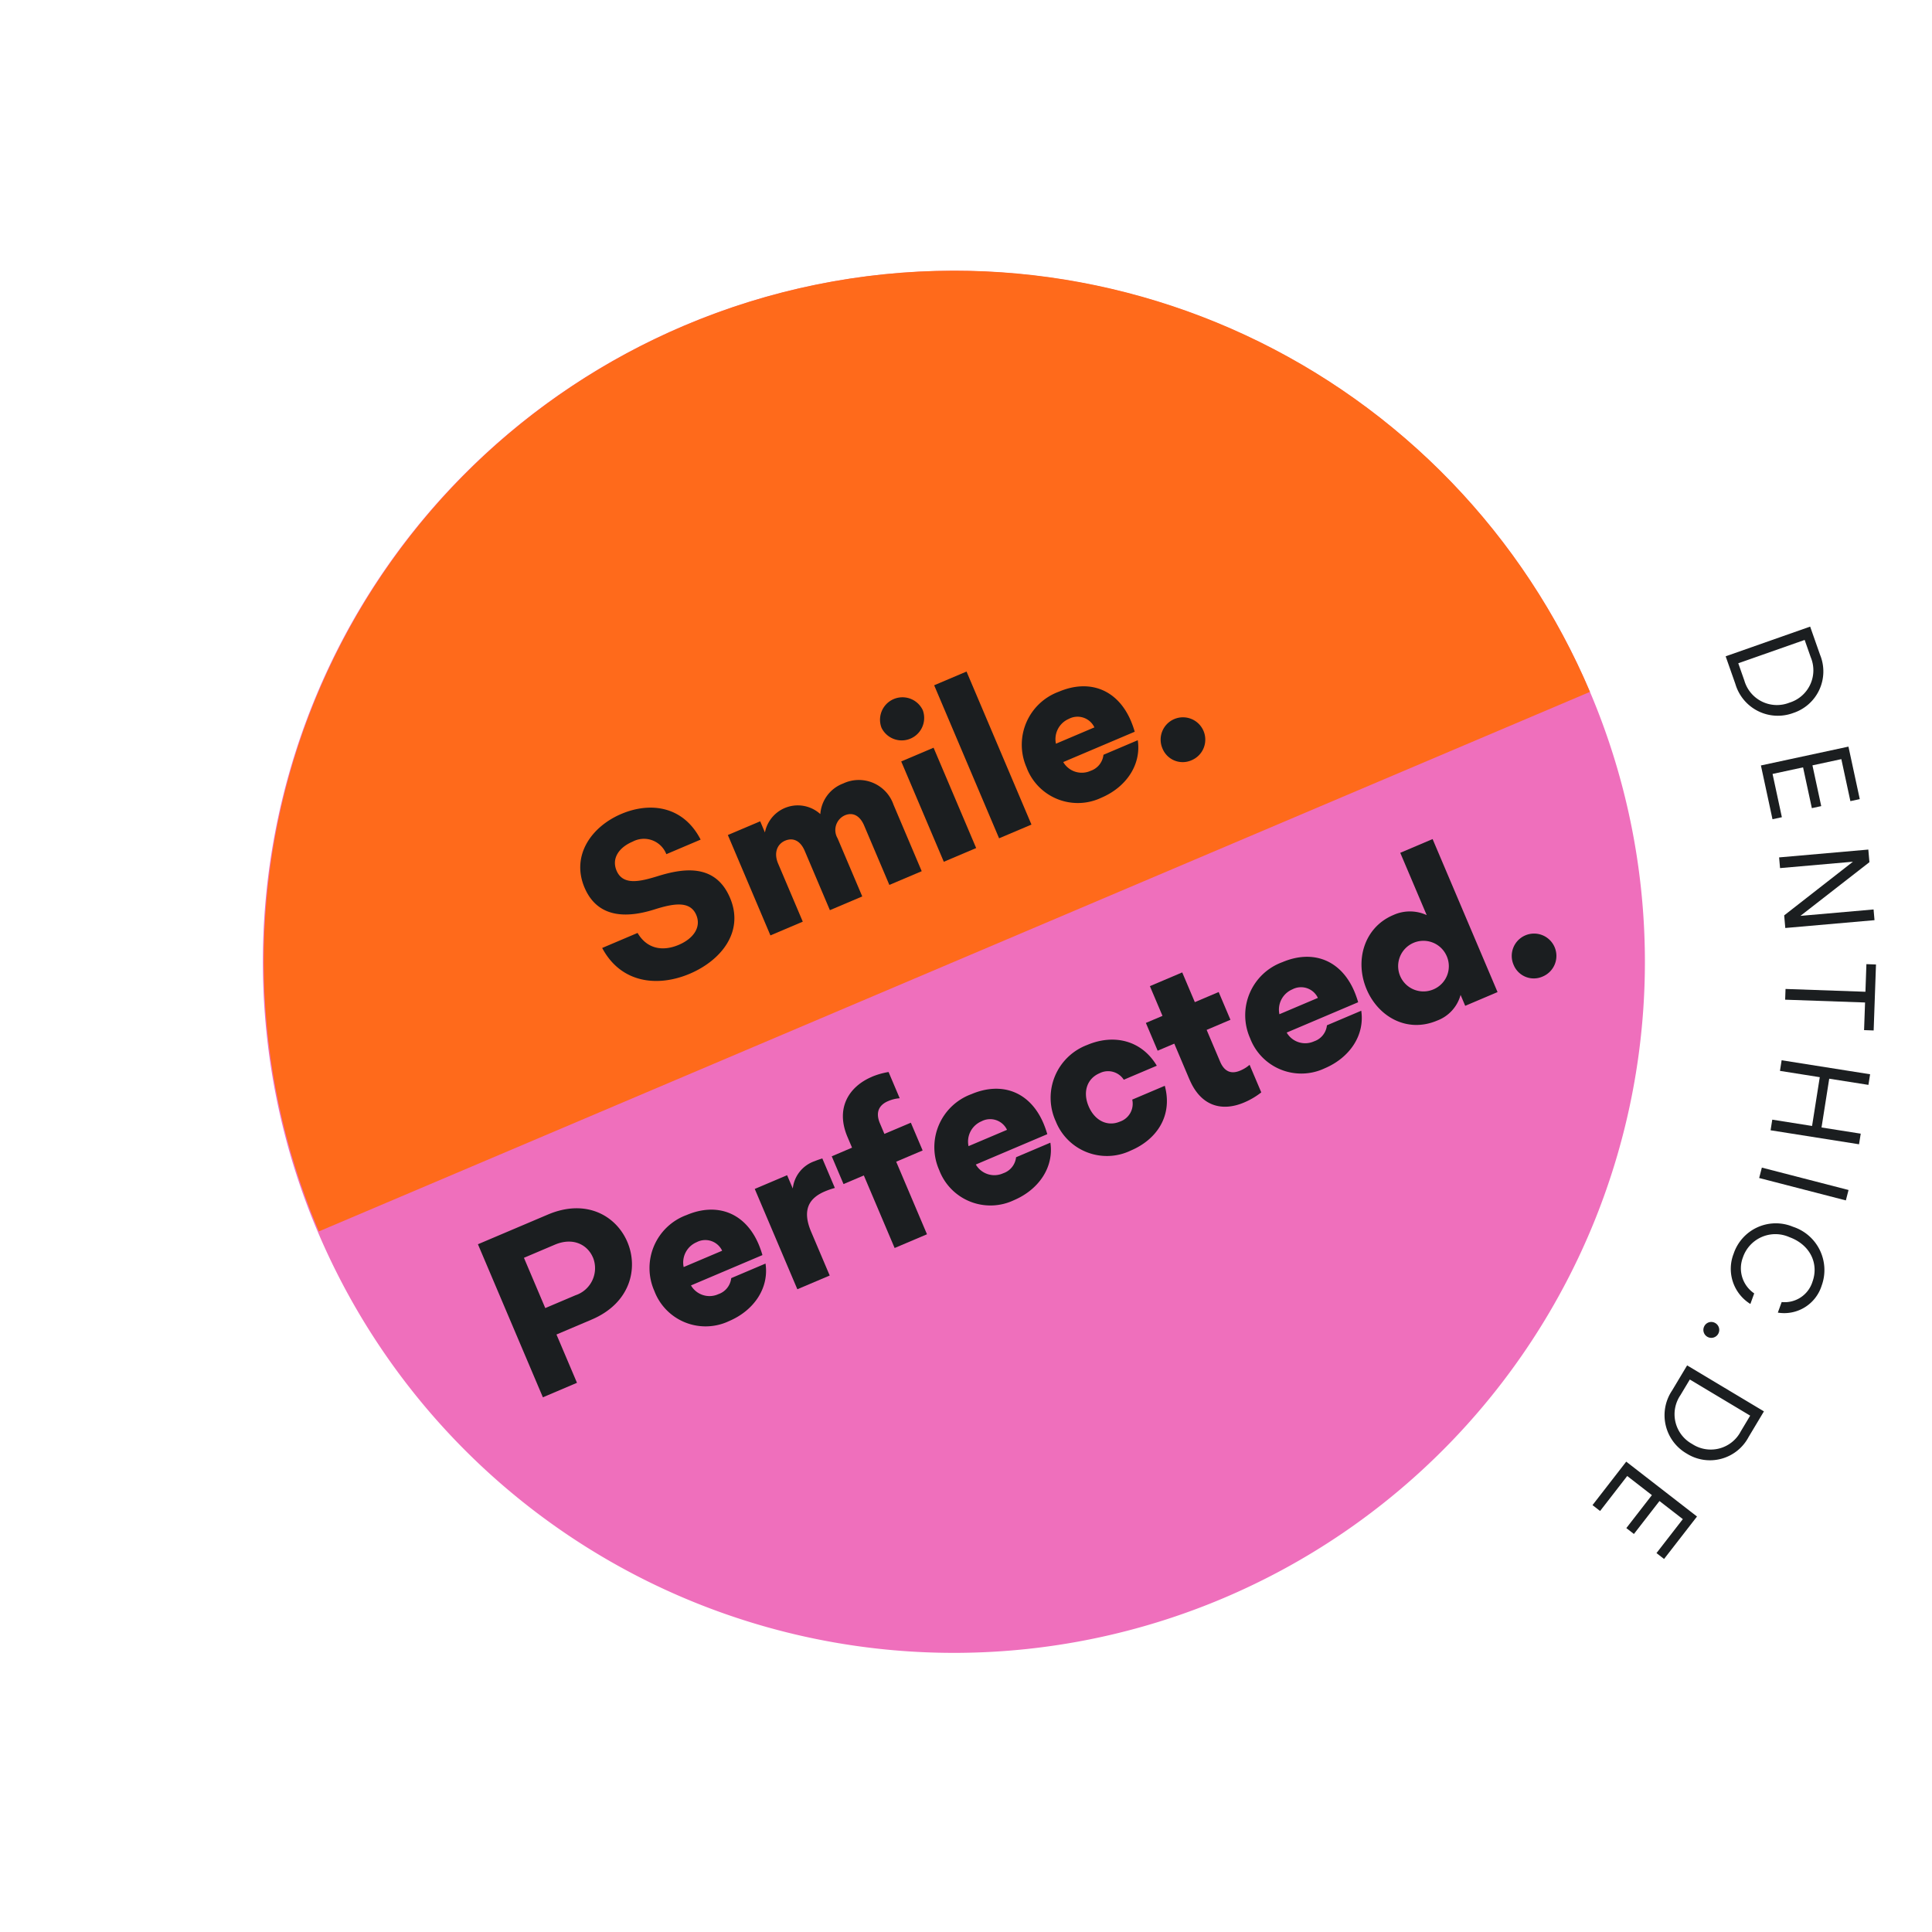 <svg xmlns="http://www.w3.org/2000/svg" xmlns:xlink="http://www.w3.org/1999/xlink" width="276" height="276" viewBox="0 0 276 276"><defs><clipPath id="a"><circle cx="138" cy="138" r="138" transform="translate(225 946)" fill="none" stroke="#707070" stroke-width="1"></circle></clipPath><clipPath id="b"><rect width="282.153" height="241.687" fill="none"></rect></clipPath><clipPath id="c"><path d="M101.591,43.3a98.635,98.635,0,1,0,38.528-7.873A98.716,98.716,0,0,0,101.591,43.3" transform="translate(-41.422 -35.428)" fill="none"></path></clipPath></defs><g transform="translate(-225 -946)" clip-path="url(#a)"><g transform="translate(-36.516 152.463)"><g transform="translate(247.363 788)" clip-path="url(#b)"><path d="M178.735,225.039a98.716,98.716,0,1,0-129.441-52.3,98.718,98.718,0,0,0,129.441,52.3" transform="translate(10.26 8.776)" fill="#ef6fbc"></path></g><g transform="translate(299.046 832.204)" clip-path="url(#c)"><rect width="236.188" height="105.408" transform="translate(-51.683 48.082) rotate(-23)" fill="#ff6a1b"></rect></g><g transform="translate(247.363 788)" clip-path="url(#b)"><path d="M220.994,76.181l1.412,4.019a6.244,6.244,0,0,1-3.818,8.317,6.321,6.321,0,0,1-8.276-4.142l-1.389-3.95Zm-2.962,10.865a4.832,4.832,0,0,0,3.044-6.494l-.867-2.467-9.483,3.334.867,2.467a4.842,4.842,0,0,0,6.438,3.16" transform="translate(51.752 18.871)" fill="#1b1e20"></path><path d="M225.465,89.922l1.617,7.5-1.34.288-1.293-6-4.127.888,1.254,5.824-1.34.289-1.254-5.826-4.359.94,1.331,6.182-1.34.288-1.654-7.682Z" transform="translate(52.752 22.275)" fill="#1b1e20"></path><path d="M227.788,101.71l.158,1.8-9.858,7.672,10.451-.917.133,1.53-12.745,1.118-.158-1.8,9.822-7.668-10.413.913-.135-1.53Z" transform="translate(53.268 25.194)" fill="#1b1e20"></path><path d="M227.205,118.773l.138-3.945,1.37.049-.334,9.425-1.369-.049.14-3.947-11.415-.4.055-1.533Z" transform="translate(53.439 28.444)" fill="#1b1e20"></path><path d="M228.285,127.832l-.24,1.517-5.6-.883-1.1,6.968,5.6.883-.241,1.517-12.637-2,.241-1.517,5.686.9,1.1-6.968-5.686-.9.238-1.517Z" transform="translate(53.026 31.171)" fill="#1b1e20"></path><rect width="1.535" height="12.794" transform="matrix(0.25, -0.968, 0.968, 0.25, 265.462, 173.824)" fill="#1b1e20"></rect><path d="M218.338,144.971a6.5,6.5,0,0,1,4.154,8.43,5.608,5.608,0,0,1-6.259,3.853l.548-1.511a4.16,4.16,0,0,0,4.4-2.9c.93-2.56-.3-5.283-3.306-6.375a4.9,4.9,0,0,0-6.639,2.92,4.322,4.322,0,0,0,1.622,5.119l-.549,1.511a5.905,5.905,0,0,1-2.388-7.186,6.353,6.353,0,0,1,8.422-3.865" transform="translate(51.897 35.8)" fill="#1b1e20"></path><path d="M207.994,155.911a1.133,1.133,0,1,1-1.511.539,1.117,1.117,0,0,1,1.511-.539" transform="translate(51.119 38.592)" fill="#1b1e20"></path><path d="M216.123,167.337l-2.186,3.655a6.243,6.243,0,0,1-8.836,2.381,6.323,6.323,0,0,1-2.1-9.013l2.149-3.591ZM205.877,172a4.832,4.832,0,0,0,6.94-1.809l1.342-2.243-8.624-5.162-1.344,2.242A4.843,4.843,0,0,0,205.877,172" transform="translate(50.02 39.824)" fill="#1b1e20"></path><path d="M208.606,179.628l-4.705,6.065-1.083-.84L206.581,180l-3.336-2.585-3.651,4.708-1.084-.841,3.652-4.708-3.525-2.734-3.875,5-1.083-.84,4.816-6.21Z" transform="translate(47.976 42.554)" fill="#1b1e20"></path><path d="M66.064,147.92l9.994-4.242c5.495-2.332,9.777.2,11.354,3.915,1.6,3.778.429,8.739-5.1,11.086l-5.028,2.134,2.93,6.9-4.871,2.07ZM82.488,149.8c-.755-1.78-2.8-2.94-5.452-1.814l-4.4,1.869,3.048,7.182,4.311-1.829a4.075,4.075,0,0,0,2.5-5.408" transform="translate(16.365 35.368)" fill="#1b1e20"></path><path d="M86.423,154.607a8.064,8.064,0,0,1,4.585-10.9c4.311-1.83,8.355-.378,10.29,4.182a14.327,14.327,0,0,1,.543,1.54L91.63,153.763a3.063,3.063,0,0,0,3.919,1.246,2.724,2.724,0,0,0,1.83-2.287l4.9-2.081c.527,3.5-1.649,6.706-5.21,8.217a7.82,7.82,0,0,1-10.649-4.251m9.665-5.8a2.659,2.659,0,0,0-3.65-1.216,3.148,3.148,0,0,0-1.848,3.548Z" transform="translate(21.233 35.406)" fill="#1b1e20"></path><path d="M97.76,141.43l4.622-1.961.81,1.9a4.66,4.66,0,0,1,3.162-3.92c.313-.135.7-.261,1.057-.376l1.79,4.216a11.27,11.27,0,0,0-1.415.489c-2.06.875-3.389,2.433-1.97,5.776l2.651,6.246-4.623,1.961Z" transform="translate(24.216 33.955)" fill="#1b1e20"></path><path d="M112.294,127.866a10.435,10.435,0,0,1,2.4-.687l1.59,3.748a5.051,5.051,0,0,0-1.666.414c-1.218.517-1.859,1.526-1.155,3.18l.635,1.5,3.779-1.6,1.683,3.965-3.778,1.606,4.4,10.366-4.623,1.963-4.4-10.367-2.9,1.233-1.684-3.966,2.9-1.234-.65-1.53c-1.8-4.246.346-7.26,3.47-8.585" transform="translate(26.398 31.503)" fill="#1b1e20"></path><path d="M119.036,140.763a8.064,8.064,0,0,1,4.587-10.9c4.311-1.83,8.355-.378,10.29,4.182a14.607,14.607,0,0,1,.543,1.54l-10.211,4.336a3.062,3.062,0,0,0,3.918,1.246,2.722,2.722,0,0,0,1.832-2.287l4.9-2.081c.527,3.5-1.649,6.706-5.209,8.217a7.822,7.822,0,0,1-10.652-4.251m9.666-5.8a2.659,2.659,0,0,0-3.65-1.217,3.146,3.146,0,0,0-1.847,3.548Z" transform="translate(29.311 31.977)" fill="#1b1e20"></path><path d="M132.363,135.135a8.065,8.065,0,0,1,4.481-10.9c3.811-1.618,7.781-.685,9.955,2.962l-4.715,2a2.678,2.678,0,0,0-3.455-.931c-1.81.769-2.433,2.691-1.57,4.723.887,2.091,2.719,2.937,4.469,2.193a2.691,2.691,0,0,0,1.762-3.144l4.651-1.974c1.162,4.3-1.162,7.68-4.846,9.244a7.862,7.862,0,0,1-10.733-4.18" transform="translate(32.611 30.586)" fill="#1b1e20"></path><path d="M148.77,131.072,146.6,125.95l-2.376,1.008-1.683-3.968,2.374-1.006-1.8-4.248,4.62-1.961,1.8,4.248,3.405-1.446,1.683,3.965-3.4,1.445,1.921,4.528c.676,1.595,1.744,1.767,2.87,1.289a4.929,4.929,0,0,0,1.344-.828l1.669,3.937a10.588,10.588,0,0,1-2.446,1.442c-3.092,1.314-6.149.621-7.806-3.283" transform="translate(35.308 28.678)" fill="#1b1e20"></path><path d="M154.628,125.655a8.067,8.067,0,0,1,4.588-10.9c4.31-1.828,8.353-.376,10.29,4.185a14.582,14.582,0,0,1,.543,1.538l-10.212,4.335a3.061,3.061,0,0,0,3.919,1.248,2.721,2.721,0,0,0,1.832-2.288l4.9-2.08c.528,3.5-1.648,6.708-5.209,8.219a7.822,7.822,0,0,1-10.652-4.252m9.667-5.8a2.66,2.66,0,0,0-3.651-1.218,3.146,3.146,0,0,0-1.845,3.55Z" transform="translate(38.128 28.235)" fill="#1b1e20"></path><path d="M167.961,121.972c-1.723-4.058-.392-8.826,3.792-10.6a5.722,5.722,0,0,1,4.79,0l-3.777-8.9,4.62-1.963,9.279,21.86-4.621,1.963-.661-1.561a5.433,5.433,0,0,1-3.346,3.668c-4.278,1.815-8.4-.524-10.075-4.461m11.385-4.869a3.616,3.616,0,1,0-1.838,4.871,3.588,3.588,0,0,0,1.838-4.871" transform="translate(41.424 24.895)" fill="#1b1e20"></path><path d="M184.708,115.807a3.19,3.19,0,1,1,4.155,1.626,3.106,3.106,0,0,1-4.155-1.626" transform="translate(45.69 27.599)" fill="#1b1e20"></path><path d="M80.909,116.957l5.058-2.147c1.445,2.446,3.793,2.591,5.885,1.7s3.243-2.519,2.5-4.268c-.876-2.061-3.24-1.646-5.909-.81-3.5,1.12-8.065,1.581-10.052-3.1-1.923-4.529.92-8.684,5.262-10.527,4.06-1.722,8.815-1.2,11.324,3.671l-4.9,2.081a3.43,3.43,0,0,0-4.816-1.79c-2,.848-3.024,2.427-2.293,4.144.915,2.155,3.354,1.562,5.864.791,3.611-1.127,8.234-1.873,10.342,3.092,2.081,4.9-1.35,8.977-5.754,10.846-4.5,1.908-9.787,1.427-12.508-3.683" transform="translate(19.267 24.005)" fill="#1b1e20"></path><path d="M94.679,101.6,99.3,99.641l.675,1.593a4.786,4.786,0,0,1,7.915-2.624,5.043,5.043,0,0,1,3.268-4.372,5.24,5.24,0,0,1,7.186,3.031l4.029,9.5-4.623,1.961-3.592-8.463c-.635-1.5-1.673-1.944-2.766-1.48a2.307,2.307,0,0,0-1.039,3.279l3.526,8.308-4.623,1.963-3.592-8.466c-.636-1.5-1.7-1.929-2.8-1.464s-1.669,1.7-1.007,3.265l3.526,8.306-4.622,1.963Z" transform="translate(23.453 23.225)" fill="#1b1e20"></path><path d="M112.322,88.638a3.207,3.207,0,0,1,5.9-2.505,3.209,3.209,0,0,1-5.9,2.505m2.817,4.812,4.622-1.961,6.084,14.334-4.622,1.961Z" transform="translate(27.76 20.864)" fill="#1b1e20"></path><rect width="5.022" height="23.748" transform="translate(147.605 103.433) rotate(-22.991)" fill="#1b1e20"></rect><path d="M129.047,94.685a8.064,8.064,0,0,1,4.587-10.9c4.31-1.83,8.353-.376,10.29,4.184a14.482,14.482,0,0,1,.543,1.538L134.254,93.84a3.063,3.063,0,0,0,3.919,1.248A2.727,2.727,0,0,0,140,92.8l4.9-2.081c.527,3.5-1.649,6.708-5.21,8.219a7.821,7.821,0,0,1-10.65-4.252m9.666-5.8a2.663,2.663,0,0,0-3.651-1.217,3.147,3.147,0,0,0-1.845,3.55Z" transform="translate(31.791 20.563)" fill="#1b1e20"></path><path d="M144.507,91.042a3.189,3.189,0,1,1,4.155,1.628,3.11,3.11,0,0,1-4.155-1.628" transform="translate(35.732 21.464)" fill="#1b1e20"></path></g></g></g></svg>